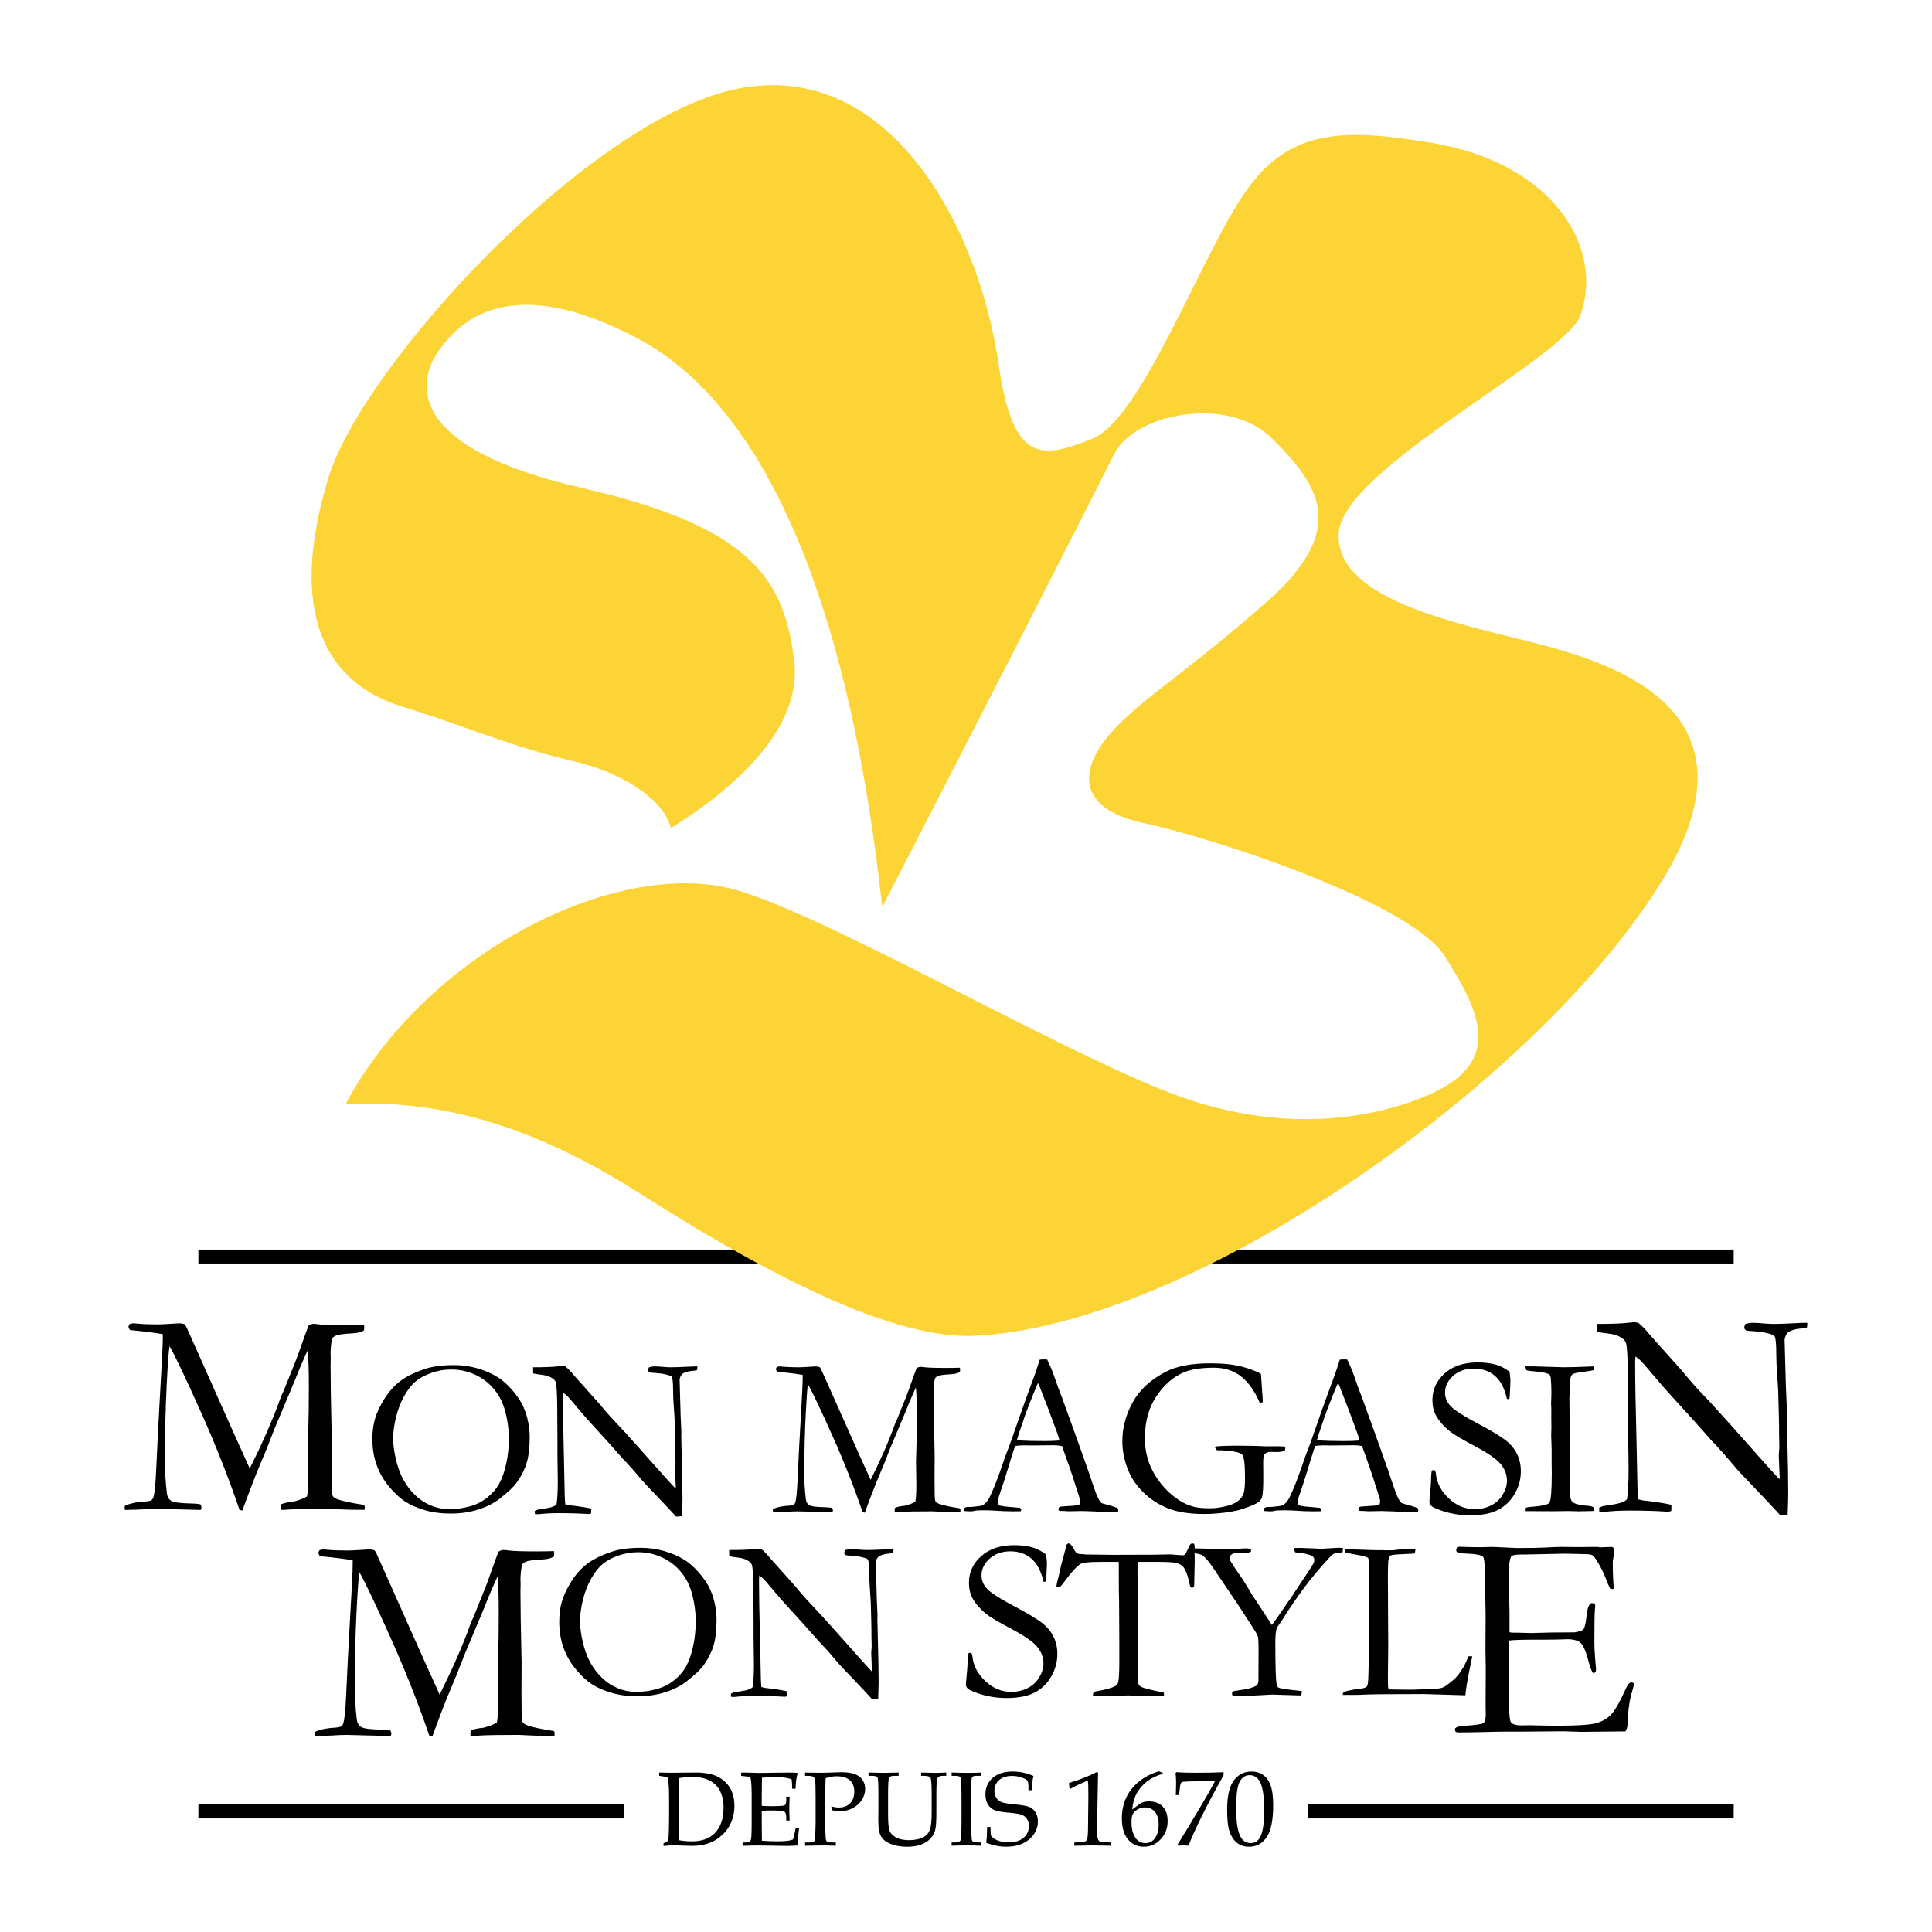 <?xml version="1.0" encoding="utf-8"?>
<!-- Generator: Adobe Illustrator 13.0.0, SVG Export Plug-In . SVG Version: 6.00 Build 14948)  -->
<!DOCTYPE svg PUBLIC "-//W3C//DTD SVG 1.0//EN" "http://www.w3.org/TR/2001/REC-SVG-20010904/DTD/svg10.dtd">
<svg version="1.0" id="Layer_1" xmlns="http://www.w3.org/2000/svg" xmlns:xlink="http://www.w3.org/1999/xlink" x="0px" y="0px"
	 width="192.756px" height="192.756px" viewBox="0 0 192.756 192.756" enable-background="new 0 0 192.756 192.756"
	 xml:space="preserve">
<g>
	<polygon fill-rule="evenodd" clip-rule="evenodd" fill="#FFFFFF" points="0,0 192.756,0 192.756,192.756 0,192.756 0,0 	"/>
	<path fill="none" stroke="#000000" stroke-width="1.391" stroke-miterlimit="2.613" d="M19.795,180.73h42.447 M19.795,125.365
		h153.177 M130.525,180.73h42.447"/>
	<path fill-rule="evenodd" clip-rule="evenodd" d="M12.436,150.268c0.295-0.195,0.828-0.338,1.599-0.428
		c0.6-0.029,0.958-0.084,1.071-0.162c0.076-0.059,0.134-0.133,0.171-0.223c0.142-0.363,0.247-1.354,0.314-2.971
		c0.086-2.041,0.227-4.758,0.419-8.152c0.154-2.586,0.232-4.201,0.232-4.844v-0.375c-0.69-0.131-1.782-0.27-3.275-0.416
		c-0.096-0.143-0.144-0.252-0.144-0.33c0-0.047,0.033-0.133,0.101-0.258c0.162-0.057,0.286-0.086,0.372-0.086
		c0.076,0,0.243,0.014,0.5,0.041c0.467,0.049,1.11,0.072,1.931,0.072c0.267,0,0.725-0.021,1.374-0.064
		c0.457-0.031,0.715-0.049,0.772-0.049c0.152,0,0.329,0.027,0.529,0.084c0.07,0.074,0.123,0.146,0.159,0.215l0.609,1.348
		l4.035,9.053l1.712,3.787c1.312-2.627,2.333-4.961,3.062-7.006c0.046-0.152,0.104-0.291,0.17-0.416
		c0.085-0.16,0.165-0.342,0.241-0.543c0.075-0.199,0.382-0.965,0.922-2.293c0.217-0.535,0.391-0.992,0.524-1.375
		c0.537-1.527,0.854-2.4,0.949-2.621c0.183-0.117,0.341-0.176,0.476-0.176c0.153,0,0.35,0.02,0.591,0.057
		c0.538,0.057,1.411,0.084,2.622,0.084c0.75,0,1.364-0.01,1.845-0.029c0.02,0.119,0.029,0.203,0.029,0.258
		c0,0.074-0.016,0.176-0.043,0.303c-0.306,0.162-0.674,0.254-1.103,0.271c-0.851,0.049-1.389,0.115-1.619,0.201
		s-0.375,0.195-0.437,0.328s-0.117,0.57-0.164,1.312l0.015,0.658l-0.015,0.686c0,1.426,0.038,3.826,0.115,7.195l-0.015,2.797
		L33.095,148c0,0.705,0.033,1.121,0.101,1.25c0.066,0.129,0.258,0.25,0.573,0.363c0.515,0.172,1.356,0.348,2.522,0.527
		c0.065,0.053,0.1,0.117,0.1,0.197c0,0.092-0.006,0.191-0.014,0.297h-0.657c-0.562,0-1.171-0.018-1.829-0.049
		c-0.657-0.035-1.01-0.051-1.058-0.051c-1.953,0-3.249,0.02-3.887,0.062c-0.391,0.031-0.638,0.049-0.743,0.049
		c-0.067,0-0.138-0.021-0.214-0.062v-0.203c0-0.092,0.014-0.191,0.043-0.295c0.314-0.133,0.742-0.225,1.284-0.273
		c0.599-0.162,1.037-0.334,1.313-0.516c0.084-0.363,0.128-1.104,0.128-2.225l-0.042-2.896c0-0.314,0.017-0.904,0.049-1.764
		c0.033-0.861,0.049-2.262,0.049-4.203c0-1.539-0.038-2.705-0.112-3.5c-0.163,0.336-0.483,1.068-0.961,2.193l-0.215,0.549
		l-0.029,0.088l-2.125,5.051l-0.761,1.949l-0.99,2.367c-0.431,1.088-0.799,2.051-1.105,2.887c-0.135,0.385-0.245,0.689-0.33,0.91
		l-0.286-0.057c-1.076-3.168-2.358-6.416-3.847-9.746c-1.489-3.332-2.534-5.529-3.134-6.594c-0.08,0.412-0.171,1.609-0.271,3.592
		c-0.13,2.416-0.195,5.076-0.195,7.979c0,0.924,0.067,1.963,0.201,3.117c0.039,0.33,0.177,0.576,0.415,0.734
		c0.239,0.16,0.854,0.25,1.848,0.27c0.383,0,0.745,0.029,1.089,0.088c0.066,0.143,0.1,0.25,0.1,0.316
		c0,0.049-0.024,0.129-0.072,0.244l-4.432-0.111c-0.324,0-0.827,0.02-1.51,0.062c-0.381,0.023-0.927,0.041-1.64,0.049
		L12.436,150.268L12.436,150.268z"/>
	<path fill-rule="evenodd" clip-rule="evenodd" d="M43.019,150.215c-0.583-0.236-1.108-0.578-1.576-1.025
		c-0.468-0.445-0.863-0.959-1.183-1.537c-0.321-0.578-0.574-1.26-0.757-2.049c-0.185-0.787-0.277-1.492-0.277-2.115
		c0-0.592,0.092-1.275,0.277-2.049c0.183-0.773,0.453-1.48,0.807-2.121c0.354-0.643,0.738-1.137,1.15-1.486
		c0.412-0.35,0.939-0.637,1.581-0.861s1.297-0.338,1.969-0.338c0.825,0,1.604,0.164,2.333,0.49c0.73,0.326,1.353,0.787,1.869,1.385
		c0.516,0.596,0.889,1.273,1.116,2.031c0.295,0.998,0.443,2.008,0.443,3.027c0,0.818-0.088,1.637-0.265,2.455
		c-0.178,0.818-0.411,1.486-0.703,2.008c-0.292,0.523-0.695,0.988-1.211,1.396c-0.516,0.41-1.107,0.701-1.774,0.879
		c-0.668,0.176-1.311,0.264-1.93,0.264C44.224,150.568,43.601,150.451,43.019,150.215L43.019,150.215z M37.574,146.152
		c0.282,0.789,0.696,1.514,1.243,2.168s1.078,1.148,1.594,1.484c0.517,0.336,1.162,0.619,1.935,0.852
		c0.773,0.234,1.654,0.352,2.643,0.352c0.973,0,1.879-0.135,2.72-0.402c0.839-0.266,1.542-0.617,2.107-1.055
		c0.848-0.646,1.445-1.219,1.795-1.717c0.446-0.639,0.764-1.287,0.953-1.941c0.189-0.654,0.285-1.479,0.285-2.473
		c0-0.871-0.142-1.719-0.424-2.541c-0.215-0.623-0.535-1.207-0.958-1.748c-0.609-0.783-1.219-1.363-1.828-1.738
		c-0.609-0.377-1.288-0.67-2.035-0.881c-0.748-0.211-1.511-0.316-2.291-0.316c-1.159,0-2.119,0.125-2.876,0.373
		c-1.077,0.361-1.92,0.777-2.53,1.246c-0.609,0.471-1.13,1.057-1.561,1.756c-0.432,0.699-0.738,1.35-0.92,1.947
		c-0.183,0.6-0.273,1.281-0.273,2.049C37.15,144.5,37.291,145.361,37.574,146.152L37.574,146.152z"/>
	<path fill-rule="evenodd" clip-rule="evenodd" d="M31.385,172.828c0.295-0.197,0.828-0.338,1.599-0.428
		c0.599-0.029,0.956-0.084,1.071-0.162c0.076-0.059,0.133-0.133,0.171-0.223c0.142-0.363,0.246-1.354,0.313-2.971
		c0.087-2.041,0.227-4.758,0.419-8.152c0.154-2.588,0.231-4.203,0.231-4.844v-0.375c-0.69-0.131-1.781-0.27-3.274-0.416
		c-0.097-0.143-0.144-0.252-0.144-0.33c0-0.047,0.033-0.133,0.1-0.258c0.162-0.057,0.286-0.086,0.372-0.086
		c0.077,0,0.243,0.014,0.501,0.041c0.467,0.047,1.11,0.07,1.931,0.07c0.266,0,0.725-0.02,1.373-0.062
		c0.458-0.031,0.715-0.049,0.772-0.049c0.153,0,0.329,0.027,0.529,0.084c0.07,0.074,0.124,0.146,0.159,0.215l0.608,1.346
		l4.035,9.055l1.712,3.787c1.313-2.627,2.333-4.961,3.062-7.006c0.046-0.152,0.104-0.291,0.17-0.416
		c0.084-0.16,0.164-0.342,0.24-0.543c0.076-0.199,0.383-0.965,0.922-2.293c0.217-0.535,0.392-0.992,0.524-1.375
		c0.539-1.527,0.854-2.4,0.95-2.621c0.182-0.117,0.341-0.176,0.476-0.176c0.153,0,0.351,0.02,0.59,0.055
		c0.539,0.059,1.412,0.086,2.623,0.086c0.75,0,1.364-0.01,1.845-0.029c0.019,0.117,0.029,0.203,0.029,0.258
		c0,0.074-0.015,0.176-0.044,0.303c-0.306,0.162-0.674,0.254-1.102,0.271c-0.851,0.049-1.39,0.115-1.62,0.201
		c-0.229,0.086-0.374,0.193-0.437,0.328c-0.062,0.133-0.116,0.57-0.164,1.312l0.015,0.656l-0.015,0.686
		c0,1.428,0.038,3.826,0.115,7.197l-0.015,2.797l0.015,1.799c0,0.705,0.033,1.121,0.1,1.25c0.067,0.127,0.258,0.248,0.573,0.363
		c0.516,0.172,1.357,0.348,2.523,0.527c0.065,0.053,0.099,0.117,0.099,0.197c0,0.092-0.005,0.189-0.014,0.297h-0.657
		c-0.562,0-1.172-0.018-1.829-0.051c-0.657-0.033-1.01-0.051-1.057-0.051c-1.953,0-3.249,0.021-3.887,0.064
		c-0.391,0.031-0.638,0.049-0.743,0.049c-0.068,0-0.139-0.021-0.214-0.062v-0.203c0-0.092,0.014-0.191,0.042-0.295
		c0.314-0.133,0.742-0.225,1.285-0.273c0.598-0.162,1.036-0.334,1.312-0.516c0.084-0.363,0.128-1.104,0.128-2.225l-0.041-2.896
		c0-0.316,0.016-0.904,0.049-1.764c0.033-0.861,0.049-2.262,0.049-4.203c0-1.539-0.038-2.705-0.113-3.5
		c-0.163,0.336-0.483,1.068-0.961,2.193l-0.215,0.549l-0.028,0.088l-2.125,5.051l-0.761,1.949l-0.99,2.367
		c-0.431,1.088-0.799,2.051-1.105,2.887c-0.135,0.385-0.245,0.689-0.33,0.91l-0.286-0.057c-1.076-3.168-2.358-6.416-3.848-9.746
		c-1.489-3.332-2.534-5.529-3.133-6.596c-0.08,0.412-0.171,1.611-0.272,3.594c-0.13,2.416-0.195,5.076-0.195,7.979
		c0,0.922,0.066,1.961,0.201,3.117c0.038,0.33,0.176,0.576,0.415,0.734c0.238,0.16,0.854,0.25,1.848,0.27
		c0.382,0,0.745,0.029,1.089,0.088c0.066,0.143,0.101,0.25,0.101,0.316c0,0.047-0.024,0.129-0.071,0.244l-4.433-0.113
		c-0.323,0-0.827,0.021-1.51,0.064c-0.381,0.023-0.927,0.039-1.64,0.049L31.385,172.828L31.385,172.828z"/>
	<path fill-rule="evenodd" clip-rule="evenodd" d="M67.72,181.871v-3.359c0-0.418,0.021-0.791,0.062-1.121
		c0.491-0.07,0.917-0.107,1.276-0.107c1.024,0,1.803,0.262,2.334,0.787c0.532,0.523,0.797,1.285,0.797,2.285
		c0,1.146-0.319,2.02-0.958,2.619c-0.53,0.494-1.272,0.74-2.23,0.74c-0.352,0-0.759-0.035-1.219-0.104
		C67.74,183.07,67.72,182.49,67.72,181.871L67.72,181.871z M66.197,183.922v0.252c0.428-0.043,0.779-0.064,1.057-0.064
		c0.164,0,0.555,0.012,1.174,0.037l0.631,0.018c1.255,0,2.271-0.379,3.049-1.135c0.778-0.758,1.167-1.715,1.167-2.871
		c0-0.572-0.101-1.076-0.303-1.514c-0.201-0.436-0.496-0.799-0.882-1.088c-0.386-0.289-0.817-0.482-1.292-0.578
		c-0.475-0.096-0.938-0.141-1.389-0.133l-1.123,0.01l-1.379,0.012c-0.195,0-0.574-0.008-1.138-0.021v0.328l0.409,0.062
		c0.241,0.033,0.382,0.07,0.421,0.111s0.07,0.191,0.095,0.447c0.041,0.441,0.062,0.967,0.062,1.576v1.486
		c0,1.324-0.027,2.252-0.083,2.783L66.197,183.922L66.197,183.922z"/>
	<path fill-rule="evenodd" clip-rule="evenodd" d="M76.001,180.664v1.264l0.006,0.729c0,0.453,0.004,0.787,0.015,0.996
		c0.5,0.037,1.035,0.057,1.606,0.057c0.383,0,0.705-0.018,0.964-0.051c0.168-0.021,0.346-0.064,0.533-0.133
		c0.086-0.303,0.173-0.678,0.262-1.131h0.34c-0.095,0.75-0.142,1.25-0.142,1.5l0.01,0.23c-0.392,0.029-0.778,0.045-1.157,0.045
		l-0.804-0.014c-0.888-0.021-1.54-0.031-1.957-0.031c-0.4,0-0.931,0.012-1.593,0.033v-0.328h0.159c0.296,0,0.482-0.029,0.559-0.088
		c0.077-0.057,0.128-0.195,0.153-0.41c0.026-0.215,0.039-0.689,0.039-1.426v-2.814c0-0.461-0.011-0.84-0.033-1.133
		c-0.023-0.295-0.046-0.469-0.072-0.525s-0.062-0.1-0.11-0.131c-0.048-0.031-0.195-0.059-0.442-0.082l-0.395-0.041v-0.328h0.554
		l0.543,0.016c0.304,0.012,0.535,0.018,0.692,0.018l1.968-0.027l0.933-0.006c0.317-0.004,0.639,0.006,0.963,0.033
		c-0.132,0.402-0.205,0.93-0.219,1.576h-0.34c0-0.375-0.019-0.688-0.056-0.936c-0.404-0.15-0.899-0.225-1.487-0.225
		c-0.468,0-0.958,0.02-1.472,0.061c0.003,0.324,0,0.646-0.01,0.969l-0.01,0.795v1.045c0.339,0.023,0.638,0.033,0.898,0.033
		c0.814,0,1.276-0.029,1.383-0.086c0.108-0.057,0.162-0.232,0.162-0.531v-0.336h0.339c-0.024,0.518-0.035,0.93-0.035,1.238
		c0,0.324,0.011,0.709,0.035,1.15h-0.339v-0.297c0-0.328-0.063-0.527-0.193-0.602c-0.127-0.072-0.58-0.109-1.357-0.109
		C76.607,180.631,76.31,180.643,76.001,180.664L76.001,180.664z"/>
	<path fill-rule="evenodd" clip-rule="evenodd" d="M82.375,177.408c-0.024,0.492-0.036,1.018-0.036,1.574v2.93
		c0,1.029,0.031,1.605,0.092,1.727c0.062,0.125,0.263,0.186,0.605,0.186h0.354v0.328c-0.605-0.021-1.083-0.031-1.431-0.031
		c-0.308,0-0.854,0.01-1.637,0.031v-0.328h0.461c0.216,0,0.354-0.025,0.416-0.08c0.062-0.053,0.101-0.16,0.118-0.322
		s0.036-0.658,0.057-1.49v-2.738l-0.016-1.061c-0.007-0.441-0.054-0.711-0.141-0.811c-0.087-0.098-0.3-0.148-0.638-0.148h-0.257
		v-0.328c0.428,0.016,0.97,0.021,1.628,0.021c0.387,0,0.816-0.01,1.29-0.033c0.311-0.014,0.546-0.021,0.708-0.021
		c0.829,0,1.431,0.15,1.808,0.453c0.373,0.303,0.56,0.711,0.56,1.225c0,0.375-0.108,0.732-0.324,1.078
		c-0.216,0.346-0.522,0.621-0.918,0.83c-0.396,0.209-0.819,0.314-1.268,0.314c-0.206,0-0.463-0.033-0.771-0.098l-0.103-0.385
		c0.302,0.074,0.554,0.109,0.757,0.109c0.473,0,0.849-0.141,1.127-0.428c0.278-0.285,0.417-0.676,0.417-1.172
		c0-0.479-0.148-0.852-0.444-1.119c-0.296-0.268-0.737-0.402-1.323-0.402C83.132,177.219,82.768,177.281,82.375,177.408
		L82.375,177.408z"/>
	<path fill-rule="evenodd" clip-rule="evenodd" d="M86.653,177.174v-0.328c0.7,0.021,1.209,0.033,1.527,0.033
		c0.334,0,0.826-0.012,1.475-0.033v0.328H89.28c-0.321,0-0.514,0.062-0.579,0.186c-0.065,0.123-0.098,0.68-0.098,1.67v2.008
		c0,0.734,0.04,1.246,0.121,1.533c0.08,0.285,0.289,0.529,0.625,0.727c0.336,0.199,0.785,0.297,1.347,0.297
		c0.579,0,1.067-0.105,1.465-0.316c0.274-0.146,0.475-0.375,0.602-0.686c0.126-0.309,0.189-0.895,0.189-1.758v-1.932
		c0-0.896-0.04-1.408-0.121-1.535c-0.08-0.129-0.302-0.193-0.664-0.193h-0.267v-0.328c0.708,0.021,1.158,0.033,1.35,0.033
		c0.311,0,0.698-0.012,1.159-0.033v0.328h-0.349c-0.271,0-0.444,0.072-0.521,0.219c-0.077,0.145-0.116,0.656-0.116,1.531v1.922
		c0,0.879-0.044,1.473-0.131,1.777c-0.088,0.307-0.247,0.582-0.478,0.83c-0.23,0.244-0.54,0.439-0.924,0.584
		c-0.385,0.143-0.839,0.215-1.359,0.215c-0.538,0-1.009-0.064-1.413-0.193c-0.403-0.127-0.708-0.285-0.912-0.475
		c-0.204-0.188-0.351-0.416-0.442-0.689c-0.09-0.271-0.136-0.732-0.136-1.387l0.01-0.975v-1.562c0-0.965-0.028-1.506-0.084-1.621
		c-0.057-0.117-0.236-0.176-0.539-0.176H86.653L86.653,177.174z"/>
	<path fill-rule="evenodd" clip-rule="evenodd" d="M94.944,183.824h0.322c0.316,0,0.507-0.076,0.57-0.23s0.094-0.891,0.094-2.209
		v-1.738c0-1.367-0.027-2.121-0.082-2.262c-0.054-0.141-0.218-0.211-0.49-0.211h-0.414v-0.328c0.567,0.021,1.127,0.033,1.681,0.033
		c0.461,0,0.88-0.012,1.255-0.033v0.328h-0.396c-0.243,0-0.395,0.029-0.457,0.088c-0.062,0.059-0.098,0.205-0.108,0.441
		c-0.017,0.365-0.025,1.016-0.025,1.953v1.77c0,1.33,0.029,2.061,0.086,2.195c0.059,0.137,0.246,0.203,0.561,0.203h0.339v0.328
		c-0.42-0.021-0.878-0.031-1.374-0.031c-0.577,0-1.098,0.01-1.562,0.031V183.824L94.944,183.824z"/>
	<path fill-rule="evenodd" clip-rule="evenodd" d="M103.11,177.191c-0.096,0.355-0.146,0.828-0.153,1.418h-0.351v-0.412
		c0-0.266-0.036-0.447-0.108-0.545c-0.071-0.096-0.26-0.197-0.562-0.305c-0.304-0.107-0.624-0.162-0.96-0.162
		c-0.549,0-0.98,0.139-1.295,0.416c-0.313,0.277-0.471,0.633-0.471,1.066c0,0.273,0.063,0.51,0.193,0.707
		c0.127,0.195,0.3,0.338,0.518,0.426c0.217,0.088,0.678,0.164,1.382,0.23c0.704,0.068,1.18,0.158,1.428,0.271
		s0.446,0.295,0.595,0.543c0.148,0.25,0.224,0.547,0.224,0.889c0,0.686-0.288,1.277-0.862,1.773s-1.34,0.744-2.298,0.744
		c-0.328,0-0.658-0.033-0.992-0.1c-0.333-0.066-0.669-0.164-1.008-0.293c0.062-0.41,0.091-0.938,0.088-1.58h0.351v0.256
		c0,0.332,0.017,0.539,0.051,0.617s0.114,0.162,0.24,0.252c0.188,0.133,0.411,0.234,0.671,0.305s0.54,0.105,0.84,0.105
		c0.645,0,1.143-0.152,1.494-0.457s0.527-0.691,0.527-1.16c0-0.273-0.061-0.506-0.18-0.695c-0.119-0.191-0.287-0.332-0.502-0.424
		c-0.216-0.092-0.613-0.162-1.195-0.211c-0.772-0.061-1.298-0.152-1.574-0.275c-0.277-0.123-0.494-0.318-0.651-0.584
		c-0.157-0.264-0.235-0.594-0.235-0.986c0-0.668,0.241-1.213,0.725-1.639c0.483-0.424,1.151-0.635,2.006-0.635
		c0.343,0,0.687,0.035,1.031,0.109C102.418,176.93,102.765,177.041,103.11,177.191L103.11,177.191z"/>
	<path fill-rule="evenodd" clip-rule="evenodd" d="M107.185,184.152v-0.328l0.402-0.016c0.463-0.014,0.739-0.078,0.831-0.193
		c0.091-0.117,0.136-0.588,0.136-1.412l0.031-2.85c0-0.955-0.011-1.48-0.031-1.576c-0.01-0.059-0.04-0.088-0.09-0.088
		c-0.034,0-0.111,0.027-0.232,0.082c-0.583,0.256-0.982,0.443-1.198,0.566c-0.15,0.088-0.237,0.133-0.262,0.133
		c-0.045,0-0.069-0.029-0.076-0.088l-0.036-0.498c1.074-0.32,1.992-0.682,2.753-1.082l0.149,0.066l-0.021,0.58l-0.052,2.961
		l-0.037,2.023c0,0.486,0.021,0.811,0.062,0.969s0.107,0.264,0.197,0.316c0.092,0.055,0.31,0.084,0.654,0.09l0.468,0.016v0.328
		c-0.861-0.021-1.472-0.031-1.832-0.031C108.586,184.121,107.98,184.131,107.185,184.152L107.185,184.152z"/>
	<path fill-rule="evenodd" clip-rule="evenodd" d="M115.224,180.766c0.25,0.291,0.375,0.715,0.375,1.271
		c0,0.6-0.136,1.07-0.405,1.412c-0.233,0.293-0.541,0.441-0.925,0.441c-0.394,0-0.711-0.16-0.949-0.479
		c-0.284-0.375-0.427-0.904-0.427-1.584c0-0.4,0.037-0.672,0.112-0.816c0.104-0.195,0.269-0.357,0.496-0.486
		c0.228-0.131,0.474-0.195,0.736-0.195C114.646,180.33,114.974,180.475,115.224,180.766L115.224,180.766z M113.651,177.734
		c-0.578,0.469-1.01,1.012-1.294,1.627c-0.286,0.615-0.429,1.301-0.429,2.055c0,0.912,0.204,1.615,0.611,2.104
		c0.408,0.488,0.934,0.732,1.578,0.732c0.654,0,1.214-0.248,1.681-0.744c0.465-0.496,0.698-1.098,0.698-1.807
		c0-0.627-0.164-1.113-0.49-1.457c-0.328-0.344-0.782-0.518-1.364-0.518c-0.229,0-0.423,0.027-0.58,0.08s-0.332,0.154-0.523,0.307
		l-0.581,0.422c0.059-0.627,0.21-1.166,0.456-1.617c0.245-0.453,0.589-0.848,1.028-1.186c0.441-0.34,0.965-0.59,1.572-0.75v-0.088
		l-0.374-0.17C114.892,176.932,114.229,177.268,113.651,177.734L113.651,177.734z"/>
	<path fill-rule="evenodd" clip-rule="evenodd" d="M117.636,179.092h-0.328c0.021-0.453,0.032-0.867,0.032-1.246
		c0-0.334-0.018-0.648-0.055-0.939l0.093-0.094c0.507,0.037,1.143,0.055,1.905,0.055c1.233,0,2.163-0.018,2.79-0.055v0.305
		c-1.724,3.09-2.889,5.432-3.49,7.025c-0.227-0.016-0.39-0.021-0.49-0.021c-0.147,0-0.316,0.01-0.505,0.031l-0.088-0.133
		c0.473-0.75,1.272-2.074,2.4-3.979c0.526-0.887,0.96-1.65,1.299-2.295l-0.056-0.045l-0.323-0.006c-0.369,0-1.087,0.012-2.153,0.037
		c-0.441,0.014-0.691,0.039-0.751,0.072c-0.061,0.035-0.105,0.098-0.136,0.189c-0.031,0.09-0.068,0.357-0.113,0.805L117.636,179.092
		L117.636,179.092z"/>
	<path fill-rule="evenodd" clip-rule="evenodd" d="M123.691,177.748c0.24-0.426,0.566-0.639,0.979-0.639
		c0.441,0,0.782,0.215,1.025,0.646c0.287,0.508,0.431,1.457,0.431,2.85c0,1.309-0.135,2.209-0.405,2.699
		c-0.216,0.391-0.531,0.586-0.948,0.586c-0.438,0-0.772-0.213-1.005-0.639c-0.29-0.52-0.436-1.482-0.436-2.883
		C123.333,179.049,123.453,178.176,123.691,177.748L123.691,177.748z M122.615,182.553c0.157,0.541,0.404,0.959,0.74,1.256
		c0.335,0.295,0.755,0.443,1.259,0.443c0.729,0,1.314-0.312,1.753-0.939c0.438-0.625,0.658-1.697,0.658-3.215
		c0-0.873-0.089-1.537-0.265-1.994c-0.177-0.455-0.425-0.797-0.743-1.02c-0.318-0.225-0.704-0.336-1.156-0.336
		c-0.736,0-1.326,0.297-1.766,0.893c-0.44,0.594-0.661,1.551-0.661,2.867C122.435,181.459,122.495,182.141,122.615,182.553
		L122.615,182.553z"/>
	<path fill-rule="evenodd" clip-rule="evenodd" d="M53.193,137.027l-0.012-0.613c1.137,0,1.97-0.031,2.499-0.096
		c0.205-0.023,0.348-0.035,0.429-0.035c0.066,0,0.165,0.014,0.297,0.043c0.312,0.264,0.602,0.566,0.87,0.904
		c0.059,0.068,0.126,0.143,0.201,0.227l2.352,2.633l0.334,0.406c0.476,0.564,0.908,1.047,1.298,1.445
		c0.391,0.4,1.151,1.232,2.28,2.498l2.665,2.994c0.259,0.293,0.594,0.658,1.003,1.096l0.012-0.18
		c-0.046-1.045-0.069-1.596-0.069-1.656l0.046-0.676l-0.024-1.059v-0.484c0-0.309-0.022-1.258-0.069-2.85
		c-0.006-0.219-0.032-0.629-0.078-1.234c-0.046-0.604-0.069-1.135-0.069-1.594c0-0.826-0.048-1.307-0.146-1.441
		c-0.067-0.098-0.387-0.199-0.956-0.305c-0.135-0.008-0.345-0.029-0.63-0.066c-0.337-0.016-0.537-0.033-0.596-0.055
		c-0.061-0.023-0.121-0.084-0.18-0.188c0.014-0.115,0.048-0.225,0.101-0.328c0.2-0.059,0.397-0.088,0.59-0.088
		c0.208,0,0.467,0.016,0.776,0.045c0.308,0.029,0.584,0.043,0.83,0.043c0.342,0,0.874-0.018,1.595-0.053
		c0.409-0.023,0.691-0.035,0.847-0.035h0.19l-0.022,0.352c-0.115,0.053-0.272,0.084-0.473,0.096s-0.386,0.043-0.558,0.096
		c-0.258,0.082-0.412,0.154-0.462,0.215c-0.171,0.195-0.257,0.395-0.257,0.598l0.1,3.562l0.071,1.635l-0.008,0.473l0.054,2.268
		c0.044,1.549,0.068,2.895,0.068,4.037c0,0.248-0.015,0.785-0.044,1.611l-0.591,0.047c-0.259-0.303-1.153-1.252-2.68-2.848
		c-0.356-0.369-0.597-0.631-0.723-0.781l-0.957-1.119c-0.371-0.414-0.612-0.678-0.723-0.789c-0.111-0.113-0.193-0.197-0.244-0.25
		c-0.809-0.934-1.858-2.102-3.148-3.504c-0.349-0.377-0.861-0.963-1.535-1.762c-0.422-0.506-0.689-0.814-0.8-0.928
		c-0.112-0.111-0.264-0.24-0.456-0.383l-0.031,0.383c0,1.473,0.034,3.502,0.104,6.09l0.078,3.744
		c0.007,0.318,0.025,0.623,0.056,0.918l0.387,0.09c0.702,0.068,1.392,0.17,2.071,0.305c0.052,0.045,0.096,0.076,0.133,0.1
		l-0.011,0.416c-0.118,0.037-0.213,0.055-0.286,0.055c-0.082,0-0.18-0.006-0.296-0.018c-0.727-0.047-1.611-0.07-2.651-0.07
		c-0.734,0-1.379,0.033-1.937,0.1l-0.154,0.01c-0.066,0-0.162-0.006-0.286-0.021l-0.011-0.312l0.288-0.125l0.521-0.08
		c0.465-0.068,0.805-0.143,1.02-0.227c0.14-0.053,0.254-0.133,0.343-0.238c0.081-0.521,0.122-1.283,0.122-2.289
		c0-0.469-0.011-1.324-0.034-2.57v-1.541l-0.022-3.219c-0.015-1.436-0.062-2.281-0.144-2.537c-0.044-0.137-0.136-0.258-0.276-0.363
		c-0.28-0.205-0.647-0.332-1.1-0.385C53.619,137.111,53.325,137.066,53.193,137.027L53.193,137.027z"/>
	<path fill-rule="evenodd" clip-rule="evenodd" d="M77.11,150.58c0.23-0.154,0.647-0.264,1.249-0.334
		c0.468-0.023,0.748-0.066,0.837-0.127c0.06-0.047,0.104-0.104,0.133-0.174c0.111-0.285,0.193-1.059,0.246-2.32
		c0.067-1.596,0.177-3.719,0.328-6.369c0.121-2.021,0.181-3.283,0.181-3.785v-0.293c-0.539-0.102-1.391-0.211-2.558-0.326
		c-0.075-0.111-0.112-0.197-0.112-0.256c0-0.037,0.025-0.105,0.078-0.203c0.126-0.043,0.223-0.066,0.291-0.066
		c0.06,0,0.19,0.012,0.391,0.033c0.365,0.035,0.868,0.055,1.509,0.055c0.208,0,0.566-0.016,1.073-0.051
		c0.357-0.023,0.559-0.037,0.603-0.037c0.119,0,0.257,0.021,0.414,0.064c0.055,0.061,0.096,0.115,0.124,0.17l0.475,1.051
		l3.153,7.074l1.337,2.957c1.026-2.051,1.823-3.875,2.392-5.473c0.036-0.119,0.082-0.227,0.134-0.324
		c0.065-0.125,0.128-0.268,0.188-0.424c0.059-0.156,0.298-0.754,0.72-1.791c0.169-0.418,0.306-0.777,0.409-1.074
		c0.42-1.195,0.668-1.877,0.742-2.049c0.143-0.092,0.267-0.137,0.372-0.137c0.119,0,0.273,0.014,0.461,0.043
		c0.419,0.045,1.103,0.066,2.048,0.066c0.585,0,1.066-0.008,1.441-0.023c0.015,0.092,0.023,0.16,0.023,0.201
		c0,0.059-0.012,0.139-0.035,0.238c-0.239,0.127-0.525,0.197-0.861,0.211c-0.664,0.037-1.085,0.09-1.265,0.156
		c-0.179,0.068-0.292,0.152-0.341,0.258c-0.049,0.104-0.091,0.445-0.129,1.025l0.012,0.514l-0.012,0.535
		c0,1.115,0.03,2.988,0.09,5.621l-0.012,2.186l0.012,1.406c0,0.551,0.025,0.875,0.078,0.975c0.052,0.102,0.201,0.195,0.447,0.285
		c0.402,0.135,1.06,0.271,1.971,0.412c0.051,0.041,0.077,0.092,0.077,0.154c0,0.07-0.004,0.148-0.011,0.232H95.3
		c-0.438,0-0.916-0.014-1.429-0.039c-0.513-0.027-0.789-0.041-0.826-0.041c-1.525,0-2.538,0.018-3.037,0.051
		c-0.305,0.025-0.499,0.037-0.58,0.037c-0.053,0-0.108-0.016-0.167-0.049v-0.158c0-0.072,0.011-0.148,0.033-0.23
		c0.246-0.104,0.58-0.176,1.004-0.213c0.467-0.127,0.809-0.262,1.026-0.404c0.065-0.283,0.1-0.861,0.1-1.736l-0.033-2.264
		c0-0.246,0.013-0.707,0.039-1.379c0.026-0.672,0.039-1.766,0.039-3.283c0-1.201-0.03-2.113-0.089-2.734
		c-0.126,0.264-0.377,0.836-0.751,1.715l-0.168,0.428l-0.022,0.068l-1.66,3.947l-0.595,1.521l-0.774,1.85
		c-0.336,0.85-0.624,1.602-0.864,2.256c-0.105,0.301-0.191,0.537-0.258,0.711l-0.223-0.045c-0.841-2.475-1.842-5.012-3.006-7.615
		c-1.163-2.602-1.979-4.318-2.448-5.15c-0.063,0.322-0.134,1.258-0.212,2.807c-0.102,1.889-0.153,3.965-0.153,6.234
		c0,0.719,0.052,1.531,0.157,2.434c0.03,0.258,0.138,0.449,0.325,0.574c0.186,0.125,0.667,0.195,1.443,0.211
		c0.299,0,0.582,0.023,0.851,0.068c0.052,0.111,0.078,0.195,0.078,0.246c0,0.039-0.018,0.102-0.055,0.191l-3.464-0.088
		c-0.252,0-0.646,0.016-1.18,0.049c-0.297,0.02-0.724,0.033-1.28,0.039L77.11,150.58L77.11,150.58z"/>
	<path fill-rule="evenodd" clip-rule="evenodd" d="M101.453,143.664c0.051-0.119,0.09-0.236,0.115-0.352
		c0.025-0.113,0.09-0.316,0.192-0.602c0.104-0.287,0.201-0.576,0.298-0.865c0.205-0.648,0.542-1.551,1.012-2.713
		c0.278-0.676,0.438-1.059,0.483-1.148l0.11,0.201l0.999,2.578c0.052,0.133,0.315,0.848,0.792,2.143
		c0.094,0.252,0.179,0.523,0.252,0.814c-0.432,0.037-0.934,0.055-1.505,0.055c-1.005,0-1.899-0.021-2.683-0.066L101.453,143.664
		L101.453,143.664z M96.176,150.678v0.074c0.282,0.023,0.513,0.035,0.69,0.035c0.112,0,0.294-0.027,0.547-0.088
		c0.387-0.014,0.657-0.021,0.813-0.021s0.416,0.008,0.78,0.021c0.788,0.061,1.479,0.088,2.073,0.088c0.18,0,0.436-0.002,0.77-0.01
		c0.022-0.072,0.033-0.129,0.033-0.164c0-0.051-0.041-0.109-0.122-0.176l-1.516-0.137c-0.261-0.037-0.469-0.08-0.625-0.125
		c-0.067-0.158-0.101-0.271-0.101-0.34c0-0.121,0.208-0.775,0.625-1.965l0.968-3.123c0.029-0.098,0.092-0.262,0.187-0.488
		c0.3-0.037,0.575-0.057,0.825-0.057l0.692,0.012l2.353-0.023c0.227,0,0.49,0.027,0.791,0.08c0.681,1.908,1.071,3.035,1.17,3.377
		s0.214,0.703,0.347,1.084c0.192,0.57,0.29,0.924,0.29,1.061c0,0.068-0.022,0.17-0.067,0.307c-0.156,0.068-0.38,0.111-0.676,0.127
		l-1.13,0.078c-0.073,0.008-0.151,0.033-0.238,0.078c-0.036,0.096-0.054,0.193-0.054,0.295c0.066,0.037,0.141,0.059,0.223,0.066
		h0.244c0.066,0,0.146,0.006,0.238,0.016c0.093,0.012,0.184,0.018,0.272,0.018l1.345-0.023l1.111,0.033
		c0.955,0.059,1.622,0.088,2,0.088c0.096,0,0.263-0.004,0.5-0.012c0.022-0.078,0.033-0.139,0.033-0.18
		c0-0.047-0.015-0.115-0.044-0.203c-0.135-0.07-0.37-0.158-0.711-0.262c-0.097-0.031-0.266-0.076-0.506-0.137
		c-0.241-0.061-0.38-0.105-0.417-0.135c-0.126-0.107-0.264-0.324-0.411-0.652c-0.148-0.328-0.459-1.211-0.934-2.645l-0.896-2.527
		l-1.681-4.656c-0.303-0.779-0.52-1.363-0.651-1.756c-0.244-0.74-0.524-1.432-0.842-2.074l-0.387-0.012l-0.351,0.023
		c-0.222,0.707-0.41,1.273-0.564,1.695c-0.619,1.672-1.011,2.742-1.173,3.209l-1.039,2.971c-0.17,0.498-0.348,0.973-0.531,1.424
		c-0.06,0.145-0.203,0.551-0.432,1.221c-0.479,1.41-0.911,2.498-1.294,3.266c-0.186,0.355-0.409,0.604-0.669,0.746
		c-0.104,0.053-0.443,0.105-1.015,0.158c-0.127,0.008-0.216,0.012-0.268,0.012h-0.257c-0.081,0-0.174,0.033-0.278,0.098
		C96.19,150.545,96.176,150.623,96.176,150.678L96.176,150.678z"/>
	<path fill-rule="evenodd" clip-rule="evenodd" d="M125.806,137.068l0.119,1.754c0.043,0.531,0.064,0.893,0.064,1.084l-0.303,0.057
		c-0.498-1.168-1.117-2.043-1.855-2.629c-0.739-0.584-1.645-0.877-2.715-0.877c-1.308,0-2.325,0.164-3.055,0.486
		c-1.055,0.459-1.957,1.258-2.708,2.395c-0.751,1.135-1.125,2.506-1.125,4.109c0,0.926,0.138,1.758,0.414,2.494
		c0.276,0.738,0.667,1.426,1.172,2.062c0.504,0.635,1.1,1.186,1.787,1.652c0.449,0.309,0.983,0.543,1.604,0.701
		c0.351,0.082,0.874,0.123,1.569,0.123c0.448,0,0.944-0.064,1.491-0.193c0.545-0.127,0.955-0.299,1.232-0.516
		c0.276-0.217,0.465-0.461,0.565-0.732c0.102-0.273,0.152-0.805,0.152-1.592c0-1.311-0.087-2.074-0.259-2.291
		c-0.172-0.215-0.714-0.357-1.626-0.426l-0.448-0.033l-0.303,0.01c-0.045-0.006-0.105-0.018-0.18-0.029l-0.168-0.238
		c0-0.031,0.024-0.072,0.077-0.125c0.384-0.053,1.219-0.078,2.505-0.078c0.287,0,0.757,0.008,1.407,0.021l1.143,0.045l1.03-0.01
		c0.199,0,0.439,0.008,0.721,0.021c0.052,0.01,0.085,0.021,0.1,0.041s0.021,0.051,0.021,0.096c0,0.084-0.018,0.189-0.055,0.318
		c-0.312,0.068-0.554,0.102-0.724,0.102l-0.725-0.012c-0.244,0-0.442,0.088-0.59,0.26c-0.075,0.082-0.111,0.361-0.111,0.842
		l0.01,1.467c0,1.01-0.041,1.652-0.122,1.93c-0.044,0.164-0.138,0.312-0.279,0.443c-0.141,0.131-0.438,0.285-0.891,0.465
		c-0.648,0.262-1.235,0.438-1.764,0.527c-0.981,0.172-1.93,0.258-2.844,0.258c-1.473,0-2.679-0.189-3.619-0.568
		c-0.94-0.377-1.751-0.904-2.432-1.578c-0.68-0.676-1.165-1.357-1.455-2.047c-0.439-1.012-0.658-2.043-0.658-3.092
		c0-1.311,0.343-2.594,1.031-3.852c0.688-1.254,1.797-2.275,3.328-3.062c1.078-0.555,2.542-0.832,4.394-0.832
		c1.278,0,2.324,0.107,3.139,0.322C124.685,136.557,125.33,136.799,125.806,137.068L125.806,137.068z"/>
	<path fill-rule="evenodd" clip-rule="evenodd" d="M131.389,143.664c0.051-0.119,0.09-0.236,0.115-0.352
		c0.025-0.113,0.09-0.316,0.192-0.602c0.103-0.287,0.201-0.576,0.297-0.865c0.206-0.648,0.543-1.551,1.013-2.713
		c0.278-0.676,0.438-1.059,0.484-1.148l0.109,0.201l0.999,2.578c0.052,0.133,0.315,0.848,0.792,2.143
		c0.095,0.252,0.18,0.523,0.253,0.814c-0.433,0.037-0.935,0.055-1.506,0.055c-1.005,0-1.899-0.021-2.683-0.066L131.389,143.664
		L131.389,143.664z M126.111,150.678v0.074c0.282,0.023,0.513,0.035,0.69,0.035c0.112,0,0.294-0.027,0.547-0.088
		c0.387-0.014,0.657-0.021,0.813-0.021s0.416,0.008,0.78,0.021c0.787,0.061,1.479,0.088,2.073,0.088c0.179,0,0.435-0.002,0.77-0.01
		c0.021-0.072,0.033-0.129,0.033-0.164c0-0.051-0.041-0.109-0.122-0.176l-1.516-0.137c-0.261-0.037-0.469-0.08-0.625-0.125
		c-0.067-0.158-0.101-0.271-0.101-0.34c0-0.121,0.208-0.775,0.625-1.965l0.968-3.123c0.028-0.098,0.091-0.262,0.187-0.488
		c0.3-0.037,0.575-0.057,0.825-0.057l0.692,0.012l2.353-0.023c0.227,0,0.49,0.027,0.791,0.08c0.682,1.908,1.071,3.035,1.17,3.377
		s0.214,0.703,0.347,1.084c0.193,0.57,0.29,0.924,0.29,1.061c0,0.068-0.022,0.17-0.067,0.307c-0.156,0.068-0.381,0.111-0.676,0.127
		l-1.13,0.078c-0.073,0.008-0.151,0.033-0.238,0.078c-0.036,0.096-0.054,0.193-0.054,0.295c0.066,0.037,0.141,0.059,0.223,0.066
		h0.244c0.066,0,0.146,0.006,0.238,0.016c0.094,0.012,0.184,0.018,0.272,0.018l1.345-0.023l1.111,0.033
		c0.955,0.059,1.622,0.088,2,0.088c0.097,0,0.263-0.004,0.501-0.012c0.021-0.078,0.032-0.139,0.032-0.18
		c0-0.047-0.015-0.115-0.044-0.203c-0.134-0.07-0.37-0.158-0.711-0.262c-0.097-0.031-0.266-0.076-0.506-0.137
		c-0.241-0.061-0.38-0.105-0.417-0.135c-0.126-0.107-0.263-0.324-0.411-0.652s-0.459-1.211-0.934-2.645l-0.896-2.527l-1.681-4.656
		c-0.303-0.779-0.52-1.363-0.651-1.756c-0.244-0.74-0.524-1.432-0.841-2.074l-0.388-0.012l-0.351,0.023
		c-0.222,0.707-0.41,1.273-0.564,1.695c-0.62,1.672-1.011,2.742-1.173,3.209l-1.04,2.971c-0.169,0.498-0.347,0.973-0.531,1.424
		c-0.06,0.145-0.202,0.551-0.431,1.221c-0.479,1.41-0.912,2.498-1.295,3.266c-0.186,0.355-0.408,0.604-0.669,0.746
		c-0.104,0.053-0.441,0.105-1.014,0.158c-0.127,0.008-0.217,0.012-0.268,0.012h-0.257c-0.081,0-0.174,0.033-0.278,0.098
		C126.125,150.545,126.111,150.623,126.111,150.678L126.111,150.678z"/>
	<path fill-rule="evenodd" clip-rule="evenodd" d="M150.61,136.857c0.06,0.498,0.089,0.785,0.089,0.859l-0.044,1.006
		c-0.016,0.43-0.033,0.703-0.055,0.824c-0.063,0.029-0.115,0.045-0.156,0.045l-0.093-0.023c-0.238-1.053-0.642-1.818-1.21-2.301
		c-0.568-0.48-1.261-0.723-2.077-0.723c-0.847,0-1.541,0.242-2.083,0.723c-0.543,0.482-0.813,1.045-0.813,1.686
		c0,0.49,0.189,0.938,0.567,1.344c0.379,0.406,1.349,1.021,2.908,1.842c1.188,0.629,2.037,1.143,2.548,1.537
		s0.896,0.852,1.155,1.371c0.258,0.52,0.389,1.098,0.389,1.736c0,0.805-0.207,1.561-0.619,2.268
		c-0.413,0.707-0.969,1.238-1.668,1.596c-0.698,0.357-1.624,0.535-2.777,0.535c-1.004,0-1.968-0.16-2.889-0.48
		c-0.544-0.193-0.874-0.35-0.992-0.469c-0.12-0.119-0.18-0.246-0.18-0.381c0-0.082,0.007-0.188,0.021-0.314
		c0.094-0.881,0.146-1.605,0.152-2.174c0.015-0.35,0.039-0.557,0.075-0.615c0.029-0.053,0.083-0.08,0.162-0.08
		c0.065,0,0.117,0.025,0.157,0.074c0.039,0.049,0.066,0.139,0.081,0.273c0.082,0.92,0.509,1.742,1.278,2.467
		c0.763,0.725,1.627,1.086,2.593,1.086c0.591,0,1.135-0.123,1.632-0.373c0.498-0.248,0.887-0.609,1.167-1.08
		c0.281-0.473,0.422-0.932,0.422-1.377c0-0.611-0.213-1.17-0.635-1.676c-0.425-0.506-1.274-1.096-2.552-1.77
		c-1.277-0.676-2.11-1.166-2.497-1.477c-0.626-0.504-1.096-1.039-1.408-1.604c-0.23-0.438-0.347-0.947-0.347-1.527
		c0-1.047,0.408-1.936,1.225-2.662c0.814-0.727,1.909-1.092,3.28-1.092c0.757,0,1.408,0.088,1.958,0.26
		C149.775,136.326,150.188,136.549,150.61,136.857L150.61,136.857z"/>
	<path fill-rule="evenodd" clip-rule="evenodd" d="M152.126,150.461c0.163-0.061,0.329-0.098,0.5-0.111
		c1.135-0.076,1.783-0.213,1.947-0.414c0.163-0.199,0.245-1.17,0.245-2.91l-0.012-1.191v-1.248l-0.045-1.373l0.022-0.807
		l-0.011-0.885v-1.043l-0.022-0.465l0.022-0.592c0.007-0.135,0.011-0.293,0.011-0.477c0-0.477-0.022-0.979-0.066-1.508
		c-0.029-0.105-0.071-0.207-0.123-0.307c-0.273-0.145-0.717-0.24-1.329-0.289s-0.959-0.104-1.04-0.164
		c-0.06-0.047-0.093-0.162-0.1-0.352h0.93l2.935,0.088c0.752,0,1.755-0.029,3.011-0.088c0,0.135-0.007,0.26-0.021,0.377
		c-0.146,0.041-0.392,0.084-0.734,0.129c-0.695,0.084-1.118,0.162-1.271,0.236c-0.095,0.037-0.165,0.102-0.208,0.191
		c-0.073,0.135-0.117,0.387-0.132,0.754l-0.056,1.453l0.045,5.01v1.98c-0.015,0.623-0.022,1.049-0.022,1.273
		c0,0.84,0.021,1.377,0.062,1.609c0.041,0.232,0.112,0.4,0.215,0.5c0.102,0.102,0.269,0.184,0.504,0.244
		c0.347,0.082,0.618,0.127,0.815,0.135c0.423,0.016,0.69,0.078,0.804,0.186c0.021,0.102,0.033,0.186,0.033,0.256v0.092
		c-0.68,0.023-1.179,0.035-1.5,0.035c-0.187,0-0.519-0.01-0.996-0.029l-1.545,0.02l-2.633-0.01h-0.212L152.126,150.461
		L152.126,150.461z"/>
	<path fill-rule="evenodd" clip-rule="evenodd" d="M159.344,132.871l-0.015-0.783c1.455,0,2.521-0.041,3.197-0.123
		c0.264-0.031,0.445-0.047,0.55-0.047c0.085,0,0.211,0.02,0.38,0.057c0.4,0.338,0.771,0.725,1.114,1.156
		c0.075,0.088,0.161,0.186,0.257,0.291l3.011,3.369l0.428,0.521c0.608,0.723,1.162,1.34,1.662,1.85
		c0.499,0.512,1.473,1.578,2.919,3.197l3.411,3.832c0.331,0.377,0.76,0.844,1.284,1.402l0.016-0.23
		c-0.06-1.336-0.089-2.041-0.089-2.119l0.059-0.865l-0.029-1.355v-0.619c0-0.395-0.03-1.609-0.089-3.648
		c-0.009-0.279-0.042-0.805-0.101-1.578s-0.087-1.453-0.087-2.041c0-1.057-0.063-1.672-0.188-1.844
		c-0.087-0.125-0.495-0.256-1.224-0.391c-0.173-0.01-0.442-0.037-0.807-0.086c-0.432-0.018-0.687-0.043-0.763-0.07
		c-0.077-0.027-0.154-0.107-0.23-0.238c0.02-0.15,0.062-0.289,0.129-0.42c0.256-0.076,0.509-0.113,0.756-0.113
		c0.266,0,0.597,0.02,0.992,0.057c0.395,0.037,0.749,0.057,1.062,0.057c0.438,0,1.118-0.021,2.042-0.068
		c0.524-0.031,0.886-0.045,1.086-0.045h0.242l-0.027,0.449c-0.147,0.066-0.35,0.109-0.606,0.123s-0.494,0.055-0.714,0.121
		c-0.33,0.107-0.527,0.197-0.591,0.275c-0.222,0.25-0.33,0.506-0.33,0.766l0.127,4.561l0.091,2.092l-0.011,0.607l0.069,2.9
		c0.057,1.982,0.086,3.705,0.086,5.168c0,0.318-0.019,1.006-0.057,2.064l-0.756,0.057c-0.333-0.385-1.477-1.6-3.431-3.645
		c-0.457-0.473-0.765-0.805-0.926-0.998l-1.225-1.434c-0.475-0.529-0.783-0.867-0.925-1.012c-0.144-0.145-0.248-0.25-0.313-0.318
		c-1.035-1.195-2.378-2.689-4.028-4.484c-0.447-0.482-1.103-1.234-1.966-2.256c-0.541-0.646-0.882-1.041-1.024-1.186
		c-0.144-0.145-0.338-0.309-0.584-0.492l-0.04,0.492c0,1.883,0.044,4.48,0.134,7.793l0.099,4.793
		c0.01,0.406,0.034,0.797,0.071,1.174l0.496,0.115c0.896,0.088,1.78,0.217,2.65,0.391c0.065,0.057,0.122,0.1,0.171,0.127
		l-0.015,0.533c-0.15,0.047-0.273,0.07-0.366,0.07c-0.104,0-0.23-0.008-0.38-0.023c-0.93-0.059-2.061-0.09-3.394-0.09
		c-0.938,0-1.765,0.043-2.479,0.127l-0.197,0.016c-0.085,0-0.206-0.01-0.366-0.029l-0.014-0.4l0.369-0.16l0.666-0.102
		c0.594-0.088,1.029-0.184,1.304-0.291c0.18-0.066,0.325-0.17,0.44-0.305c0.104-0.666,0.156-1.643,0.156-2.93
		c0-0.6-0.015-1.697-0.044-3.291v-1.973l-0.028-4.119c-0.019-1.838-0.079-2.92-0.183-3.248c-0.057-0.174-0.175-0.328-0.354-0.465
		c-0.358-0.262-0.829-0.424-1.409-0.492S159.513,132.922,159.344,132.871L159.344,132.871z"/>
	<path fill-rule="evenodd" clip-rule="evenodd" d="M61.662,168.443c-0.582-0.236-1.108-0.578-1.576-1.023
		c-0.468-0.447-0.863-0.959-1.183-1.537c-0.321-0.578-0.574-1.26-0.757-2.049c-0.185-0.787-0.277-1.492-0.277-2.115
		c0-0.594,0.092-1.275,0.277-2.049c0.184-0.773,0.453-1.48,0.807-2.121c0.354-0.643,0.737-1.137,1.15-1.486
		c0.413-0.35,0.94-0.637,1.582-0.861c0.641-0.225,1.298-0.338,1.968-0.338c0.826,0,1.604,0.164,2.333,0.49
		c0.73,0.326,1.353,0.787,1.87,1.385c0.516,0.596,0.888,1.273,1.117,2.031c0.294,0.998,0.442,2.008,0.442,3.027
		c0,0.818-0.088,1.637-0.265,2.455c-0.177,0.816-0.412,1.486-0.703,2.008c-0.291,0.523-0.694,0.988-1.211,1.396
		c-0.516,0.41-1.106,0.701-1.774,0.879c-0.667,0.176-1.311,0.264-1.93,0.264C62.868,168.799,62.245,168.682,61.662,168.443
		L61.662,168.443z M56.217,164.383c0.283,0.789,0.697,1.514,1.244,2.168c0.546,0.654,1.078,1.148,1.594,1.484
		c0.516,0.336,1.161,0.619,1.935,0.852c0.772,0.232,1.652,0.35,2.642,0.35c0.973,0,1.88-0.133,2.719-0.4
		c0.84-0.266,1.542-0.619,2.107-1.055c0.847-0.648,1.445-1.219,1.795-1.717c0.446-0.639,0.763-1.287,0.953-1.941
		c0.189-0.654,0.284-1.479,0.284-2.473c0-0.873-0.141-1.719-0.423-2.541c-0.216-0.623-0.536-1.207-0.959-1.748
		c-0.609-0.783-1.219-1.363-1.828-1.74c-0.609-0.375-1.287-0.668-2.034-0.879s-1.511-0.316-2.291-0.316
		c-1.16,0-2.118,0.123-2.876,0.371c-1.078,0.361-1.921,0.779-2.53,1.248c-0.609,0.471-1.13,1.057-1.561,1.756
		c-0.431,0.699-0.737,1.35-0.92,1.947c-0.182,0.598-0.272,1.281-0.272,2.049C55.794,162.73,55.935,163.592,56.217,164.383
		L56.217,164.383z"/>
	<path fill-rule="evenodd" clip-rule="evenodd" d="M72.759,155.258l-0.012-0.613c1.138,0,1.97-0.031,2.499-0.096
		c0.206-0.023,0.348-0.035,0.429-0.035c0.066,0,0.165,0.014,0.297,0.043c0.312,0.264,0.602,0.566,0.87,0.904
		c0.06,0.068,0.126,0.143,0.201,0.225l2.353,2.633l0.334,0.408c0.476,0.564,0.908,1.047,1.298,1.445
		c0.391,0.4,1.151,1.232,2.281,2.498l2.665,2.992c0.26,0.295,0.594,0.66,1.004,1.098l0.011-0.182
		c-0.046-1.043-0.068-1.594-0.068-1.654l0.046-0.676l-0.024-1.061v-0.484c0-0.307-0.022-1.256-0.068-2.85
		c-0.007-0.217-0.033-0.627-0.079-1.232c-0.046-0.604-0.069-1.135-0.069-1.594c0-0.826-0.049-1.307-0.146-1.441
		c-0.067-0.098-0.386-0.199-0.956-0.305c-0.135-0.008-0.345-0.029-0.63-0.066c-0.337-0.016-0.537-0.033-0.596-0.057
		c-0.06-0.021-0.12-0.082-0.179-0.186c0.014-0.117,0.048-0.227,0.101-0.328c0.2-0.059,0.397-0.088,0.59-0.088
		c0.208,0,0.467,0.016,0.776,0.043c0.308,0.029,0.584,0.045,0.83,0.045c0.342,0,0.873-0.018,1.595-0.053
		c0.409-0.023,0.691-0.035,0.848-0.035h0.19l-0.022,0.352c-0.114,0.051-0.272,0.084-0.473,0.096
		c-0.201,0.01-0.387,0.043-0.558,0.096c-0.258,0.082-0.413,0.152-0.462,0.213c-0.173,0.197-0.258,0.396-0.258,0.598l0.099,3.564
		l0.071,1.635l-0.009,0.473l0.054,2.268c0.045,1.549,0.068,2.895,0.068,4.037c0,0.248-0.015,0.785-0.045,1.611l-0.59,0.045
		c-0.259-0.301-1.154-1.25-2.681-2.848c-0.357-0.369-0.597-0.629-0.723-0.779l-0.957-1.119c-0.371-0.414-0.612-0.678-0.723-0.791
		s-0.193-0.195-0.244-0.248c-0.809-0.934-1.858-2.102-3.148-3.504c-0.349-0.377-0.861-0.963-1.535-1.762
		c-0.422-0.506-0.689-0.814-0.8-0.928c-0.111-0.111-0.264-0.24-0.456-0.385l-0.032,0.385c0,1.473,0.035,3.502,0.105,6.088
		l0.077,3.746c0.007,0.316,0.026,0.623,0.056,0.918l0.387,0.09c0.702,0.068,1.391,0.17,2.072,0.305
		c0.051,0.045,0.096,0.076,0.132,0.1l-0.011,0.416c-0.117,0.035-0.213,0.055-0.286,0.055c-0.081,0-0.18-0.006-0.296-0.018
		c-0.727-0.047-1.611-0.07-2.651-0.07c-0.734,0-1.379,0.033-1.937,0.098l-0.154,0.012c-0.066,0-0.161-0.006-0.285-0.021
		l-0.012-0.312l0.289-0.127l0.52-0.078c0.465-0.068,0.804-0.145,1.02-0.227c0.14-0.053,0.254-0.133,0.343-0.238
		c0.082-0.521,0.123-1.283,0.123-2.289c0-0.469-0.012-1.326-0.034-2.572v-1.541l-0.022-3.217c-0.016-1.436-0.062-2.281-0.143-2.537
		c-0.045-0.137-0.137-0.258-0.277-0.363c-0.28-0.205-0.647-0.332-1.101-0.385C73.185,155.342,72.891,155.297,72.759,155.258
		L72.759,155.258z"/>
	<path fill-rule="evenodd" clip-rule="evenodd" d="M104.367,155.088c0.06,0.498,0.089,0.783,0.089,0.859l-0.045,1.006
		c-0.015,0.428-0.033,0.703-0.055,0.824c-0.062,0.029-0.115,0.045-0.156,0.045l-0.093-0.023c-0.238-1.053-0.642-1.82-1.209-2.301
		c-0.568-0.48-1.262-0.723-2.078-0.723c-0.847,0-1.541,0.242-2.083,0.723c-0.542,0.482-0.813,1.045-0.813,1.686
		c0,0.488,0.189,0.938,0.568,1.344s1.348,1.02,2.908,1.84c1.188,0.631,2.036,1.145,2.548,1.539c0.511,0.395,0.895,0.852,1.154,1.371
		c0.259,0.518,0.389,1.098,0.389,1.736c0,0.805-0.207,1.561-0.619,2.268c-0.413,0.707-0.969,1.238-1.667,1.596
		c-0.7,0.357-1.626,0.535-2.777,0.535c-1.005,0-1.968-0.16-2.89-0.48c-0.542-0.193-0.874-0.35-0.993-0.469
		c-0.118-0.121-0.178-0.246-0.178-0.381c0-0.082,0.007-0.188,0.02-0.314c0.095-0.881,0.146-1.605,0.153-2.174
		c0.014-0.352,0.04-0.557,0.075-0.617c0.029-0.051,0.083-0.078,0.163-0.078c0.065,0,0.117,0.025,0.157,0.074
		c0.039,0.047,0.066,0.139,0.081,0.273c0.083,0.92,0.509,1.74,1.279,2.465c0.763,0.725,1.627,1.088,2.593,1.088
		c0.59,0,1.135-0.123,1.632-0.373s0.886-0.609,1.166-1.082c0.281-0.471,0.422-0.93,0.422-1.375c0-0.611-0.213-1.17-0.636-1.676
		s-1.273-1.096-2.551-1.77c-1.277-0.676-2.11-1.166-2.496-1.477c-0.626-0.504-1.096-1.039-1.408-1.605
		c-0.23-0.436-0.346-0.945-0.346-1.525c0-1.049,0.407-1.936,1.223-2.662c0.815-0.729,1.909-1.092,3.28-1.092
		c0.757,0,1.409,0.088,1.959,0.26C103.532,154.557,103.943,154.779,104.367,155.088L104.367,155.088z"/>
	<path fill-rule="evenodd" clip-rule="evenodd" d="M105.853,156.229l0.46-1.709c0.03-0.227,0.072-0.371,0.126-0.436
		c0.053-0.064,0.113-0.098,0.183-0.098c0.138,0,0.294,0.164,0.47,0.49c0.127,0.236,0.23,0.387,0.313,0.451
		c0.082,0.062,0.201,0.107,0.358,0.131l0.112-0.012l0.481,0.045l2.642,0.035l3.125-0.012h0.919l1.735-0.033
		c0.074,0,0.167,0.008,0.279,0.021c0.508,0.045,0.821,0.068,0.941,0.068c0.111,0,0.201-0.037,0.268-0.111
		c0.023-0.029,0.146-0.281,0.37-0.752c0.085-0.215,0.19-0.322,0.315-0.322c0.054,0,0.118,0.016,0.197,0.045
		c0.032,0.152,0.05,0.287,0.05,0.408l-0.011,0.451l0.011,0.959c0,0.234-0.018,0.986-0.05,2.258c0,0.084-0.014,0.158-0.039,0.227
		c-0.073,0.053-0.135,0.078-0.188,0.078s-0.1-0.027-0.139-0.084c-0.039-0.055-0.088-0.23-0.147-0.521
		c-0.149-0.674-0.337-1.158-0.562-1.451c-0.15-0.188-0.366-0.322-0.646-0.404c-0.281-0.082-0.954-0.123-2.019-0.123
		c-0.854,0-1.487,0-1.899,0c-0.015,0.301-0.022,0.576-0.022,0.824l0.089,7.016c0,0.279-0.015,0.807-0.044,1.582l0.012,1.504
		l-0.012,0.836c0,0.264,0.044,0.453,0.135,0.564c0.09,0.113,0.333,0.223,0.729,0.328c0.689,0.174,1.15,0.279,1.383,0.316
		c0.142,0.016,0.258,0.047,0.349,0.092v0.346l-1.573-0.039c-0.865-0.006-1.515-0.021-1.95-0.047l-1.618,0.047l-1.185,0.039
		c-0.333,0-0.536-0.006-0.609-0.021l-0.155-0.064c0.014-0.168,0.046-0.275,0.097-0.324c0.051-0.047,0.185-0.086,0.402-0.115
		c0.304-0.045,0.662-0.125,1.074-0.242s0.683-0.234,0.813-0.355c0.072-0.066,0.123-0.18,0.152-0.336
		c0.064-0.33,0.099-0.98,0.099-1.949v-1.914l-0.022-4.18l-0.021-0.9l-0.012-3.006c-0.474,0-1.079,0-1.815,0
		c-1.083,0-1.741,0.064-1.974,0.195c-0.369,0.205-0.918,0.801-1.647,1.789c-0.24,0.371-0.451,0.557-0.632,0.557l-0.102-0.023
		c-0.029-0.045-0.045-0.086-0.045-0.123c0-0.092,0.06-0.363,0.18-0.816C105.732,156.826,105.822,156.434,105.853,156.229
		L105.853,156.229z"/>
	<path fill-rule="evenodd" clip-rule="evenodd" d="M118.592,154.48h0.533c0.192,0,0.615,0.01,1.268,0.029
		c1.008,0.039,1.845,0.059,2.513,0.059l1.301-0.088c0.186,0,0.363,0.014,0.534,0.039c0.052,0.053,0.077,0.109,0.077,0.17v0.109
		l-0.279,0.119h-0.124l-0.628,0.014l-0.324-0.014c-0.254,0-0.46,0.066-0.616,0.195c-0.119,0.096-0.179,0.195-0.179,0.301
		c0,0.113,0.052,0.256,0.156,0.43c0.037,0.061,0.097,0.15,0.179,0.271c0.148,0.254,0.346,0.551,0.592,0.889
		c0.35,0.494,0.722,1.08,1.116,1.756c0.156,0.27,0.32,0.529,0.492,0.775l1.697,2.59c0.111-0.143,0.264-0.352,0.457-0.631
		l1.608-2.328l1.853-2.803c0.164-0.25,0.261-0.434,0.291-0.551c0.014-0.059,0.021-0.121,0.021-0.188c0-0.154-0.07-0.279-0.211-0.375
		c-0.229-0.154-0.727-0.27-1.488-0.342c-0.052-0.008-0.123-0.02-0.211-0.033c-0.052-0.104-0.078-0.189-0.078-0.258
		c0-0.051,0.004-0.107,0.012-0.168l0.58-0.014l2.097,0.088l1.686-0.098c0.045,0,0.2,0.004,0.469,0.01l-0.033,0.439
		c-0.052,0.014-0.134,0.025-0.246,0.033l-0.267,0.033c-0.045,0.008-0.116,0.016-0.213,0.023c-0.156,0.061-0.279,0.125-0.368,0.193
		c-1.094,1.174-2.024,2.281-2.791,3.322c-0.768,1.041-1.416,1.988-1.944,2.842c-0.171,0.279-0.31,0.486-0.413,0.621
		c-0.194,0.258-0.31,0.447-0.347,0.566c-0.082,0.295-0.123,0.738-0.123,1.332c0,2.342,0.042,3.725,0.124,4.146
		c0.045,0.211,0.104,0.338,0.18,0.385c0.195,0.098,0.974,0.213,2.334,0.35v0.127c0,0.088-0.026,0.189-0.079,0.311l-2.864-0.088
		l-1.915,0.1h-1.566c-0.149,0-0.313-0.004-0.492-0.012c-0.03-0.086-0.045-0.15-0.045-0.189s0.011-0.094,0.034-0.166
		c0.051-0.047,0.104-0.074,0.156-0.082l1.441-0.227c0.499-0.164,0.779-0.277,0.838-0.338c0.09-0.09,0.145-0.229,0.168-0.416
		c0.007-0.137,0.012-1.182,0.012-3.135c0-0.729-0.025-1.176-0.073-1.336c-0.049-0.162-0.206-0.445-0.473-0.852l-1.461-2.252
		l-2.486-3.68c-0.432-0.654-0.805-1.094-1.123-1.316c-0.142-0.1-0.493-0.176-1.057-0.23c-0.06,0-0.148-0.008-0.268-0.023
		L118.592,154.48L118.592,154.48z"/>
	<path fill-rule="evenodd" clip-rule="evenodd" d="M133.963,169.105c0.007-0.113,0.036-0.215,0.088-0.307
		c0.565-0.158,1.118-0.266,1.656-0.318c0.355-0.029,0.585-0.113,0.687-0.25c0.072-0.1,0.115-0.463,0.131-1.094l0.076-3.002
		l-0.011-2.037l0.011-2.662v-0.705c0.007-1.602,0-2.598-0.022-2.992c-0.008-0.076-0.037-0.182-0.09-0.318
		c-0.196-0.092-0.359-0.152-0.491-0.184c-0.131-0.029-0.718-0.139-1.764-0.328c-0.008-0.082-0.011-0.139-0.011-0.176
		c0-0.045,0.003-0.104,0.011-0.176c0.144,0,0.377,0.01,0.7,0.025l1.716,0.062l0.993,0.021l0.293-0.01
		c0.038,0,0.146,0.008,0.327,0.021c0.444,0,0.7-0.002,0.768-0.012l0.903-0.109c0.609,0,1.038,0.012,1.285,0.031
		c-0.008,0.125-0.033,0.262-0.078,0.406c-0.083,0.016-0.476,0.037-1.177,0.064c-0.703,0.027-1.106,0.07-1.211,0.131
		c-0.174,0.1-0.261,0.406-0.261,0.918c0,0.123-0.007,0.371-0.021,0.746v0.688l0.011,2.123v0.723l0.022,3.799l-0.033,3.236
		l0.011,0.709c0,0.23,0.036,0.371,0.11,0.426c0.185,0.008,0.728,0.016,1.629,0.023h0.754l1.916-0.07
		c0.502-0.014,0.86-0.066,1.074-0.154c0.215-0.088,0.572-0.348,1.075-0.777c0.303-0.277,0.539-0.561,0.71-0.854
		c0.036-0.061,0.1-0.154,0.188-0.277c0.139-0.199,0.328-0.598,0.564-1.197h0.389c-0.049,0.275-0.102,0.533-0.158,0.779
		c-0.234,1.076-0.396,1.973-0.484,2.691c-0.017,0.152-0.032,0.293-0.049,0.422l-4.127-0.125c-3.546,0-5.649,0.023-6.312,0.072
		c-0.206,0.01-0.424,0.016-0.65,0.016H133.963L133.963,169.105z"/>
	<path fill-rule="evenodd" clip-rule="evenodd" d="M145.175,172.436c0.097-0.082,0.18-0.133,0.249-0.152
		c0.165-0.047,0.447-0.086,0.849-0.115c0.946-0.057,1.53-0.143,1.756-0.258c0.137-0.191,0.205-0.461,0.205-0.809l-0.015-1.008
		l0.015-3.66l-0.029-1.729l0.015-3.617l-0.072-4.107c-0.009-0.979-0.071-1.531-0.186-1.656c-0.172-0.182-0.683-0.287-1.531-0.316
		c-0.362-0.01-0.682-0.037-0.959-0.086c-0.124-0.066-0.186-0.152-0.186-0.258c0-0.076,0.022-0.168,0.07-0.271
		c0.086-0.049,0.162-0.072,0.229-0.072c0.133,0,0.294,0.006,0.484,0.014c0.561,0.02,1.141,0.029,1.74,0.029l1.056-0.029l2.51,0.113
		c1.256,0,2.234-0.02,2.938-0.057c0.705-0.037,1.18-0.057,1.428-0.057c0.218,0,0.76,0.006,1.625,0.016l2.025-0.016l0.242,0.045
		l1.185-0.045l0.143,0.074c0.047,0.078,0.08,0.162,0.1,0.252c0,0.137-0.026,0.348-0.078,0.635c-0.053,0.285-0.077,0.463-0.077,0.531
		c0,1.023,0.032,1.889,0.1,2.598c-0.01,0.059-0.037,0.098-0.083,0.117c-0.102,0-0.194-0.014-0.276-0.043
		c-0.104-0.186-0.245-0.512-0.422-0.979c-0.176-0.467-0.439-1.008-0.791-1.621c-0.238-0.408-0.424-0.652-0.557-0.73
		c-0.134-0.078-0.409-0.117-0.827-0.117c-0.086,0-0.519-0.01-1.299-0.029c-0.209-0.01-0.414-0.014-0.613-0.014l-4.066,0.086h-0.357
		c-0.523,0-0.838,0.068-0.941,0.203c-0.163,0.234-0.243,0.916-0.243,2.047c0,0.115,0.022,1.277,0.071,3.484v2.016
		c0.104,0.029,0.216,0.045,0.339,0.045h0.239c0.16,0,0.396,0.004,0.707,0.014c0.49,0.02,0.818,0.029,0.988,0.029
		c0.113,0,0.213-0.004,0.297-0.016c1.016-0.037,2.324-0.057,3.925-0.057c0.498-0.088,0.791-0.189,0.876-0.307
		c0.141-0.172,0.247-0.627,0.319-1.361c0.073-0.734,0.234-1.152,0.485-1.248c0.125,0,0.241,0.023,0.348,0.07
		c0.02,0.078,0.028,0.148,0.028,0.215s-0.009,0.176-0.028,0.328c-0.036,0.352-0.055,1.455-0.055,3.307
		c0,0.494,0.027,1.045,0.082,1.654c0.056,0.607,0.084,0.936,0.084,0.984c0,0.086-0.016,0.199-0.043,0.342
		c-0.076,0.037-0.139,0.057-0.186,0.057h-0.099c-0.151-0.262-0.299-0.67-0.44-1.221c-0.247-0.945-0.507-1.537-0.777-1.775
		c-0.271-0.238-0.71-0.359-1.317-0.359c-0.133,0-0.377,0.01-0.728,0.023s-0.873,0.021-1.567,0.021h-0.926
		c-1.32,0-2.186,0.029-2.593,0.086l-0.015,0.477l0.015,2.66l-0.015,1.674l0.015,1.635c0.009,0.982,0.071,1.551,0.188,1.703
		c0.162,0.213,0.516,0.318,1.063,0.318l0.875-0.014c0.076,0,0.375,0.008,0.897,0.021s1.166,0.021,1.933,0.021
		c1.848,0,3.078-0.08,3.691-0.24c0.612-0.16,1.117-0.443,1.515-0.85c0.398-0.406,0.898-1.285,1.502-2.633
		c0.181-0.396,0.362-0.596,0.544-0.596c0.086,0,0.181,0.039,0.286,0.115c-0.279,0.963-0.438,1.594-0.477,1.895
		c-0.106,0.68-0.169,1.373-0.188,2.08c0,0.322-0.077,0.588-0.229,0.801h-0.315l-4.03,0.045l-1.809-0.057l-4.303,0.035h-1.751
		c-0.219,0-0.424,0.002-0.616,0.008c-1.721,0.047-2.988,0.07-3.801,0.07c-0.143,0-0.241-0.023-0.294-0.068
		c-0.053-0.047-0.079-0.115-0.079-0.205L145.175,172.436L145.175,172.436z"/>
	<path fill-rule="evenodd" clip-rule="evenodd" fill="#FCD436" d="M66.937,82.617c3.935-2.459,13.278-8.851,12.294-16.719
		c-0.983-7.869-3.934-13.278-21.146-17.213c-17.212-3.934-16.719-10.327-14.26-13.769c2.458-3.442,7.611-7.471,19.527-1.292
		c6.639,3.442,19.991,14.078,24.663,56.862c6.393-12.295,21.215-41.309,23.182-45.243c1.968-3.935,11.312-5.901,15.737-1.475
		c4.426,4.426,7.867,8.852-0.492,16.229s-12.786,9.834-15.736,13.277s-3.443,7.376,3.442,8.853
		c6.885,1.475,26.556,7.868,29.998,13.277c3.443,5.41,5.963,10.464-1.476,13.771c-4.426,1.967-13.769,4.426-25.571,0
		c-11.803-4.428-36.441-18.923-44.752-20.655c-11.802-2.458-29.998,6.884-37.866,21.638c9.098-0.492,18.441,1.967,29.26,8.852
		c10.819,6.885,24.543,14.656,33.441,14.262c22.128-0.982,56.953-25.91,68.847-45.735c10.327-17.211-5.901-21.637-13.77-23.604
		s-19.18-4.426-18.688-10.819s22.572-17.368,24.097-21.638c2.459-6.885-2.861-15.23-14.753-17.212
		c-8.852-1.476-14.261-1.476-18.688,4.917c-4.426,6.393-10.327,22.622-15.245,24.588c-4.917,1.967-7.909,2.66-9.343-7.376
		c-1.967-13.77-10.922-30.568-26.064-27.54c-14.753,2.951-37.375,27.54-40.817,38.85c-4.1,13.472-0.274,20.442,7.376,22.796
		c6.302,1.938,10.819,4.004,17.212,5.48C61.868,77.021,66.199,79.666,66.937,82.617L66.937,82.617z"/>
</g>
</svg>
